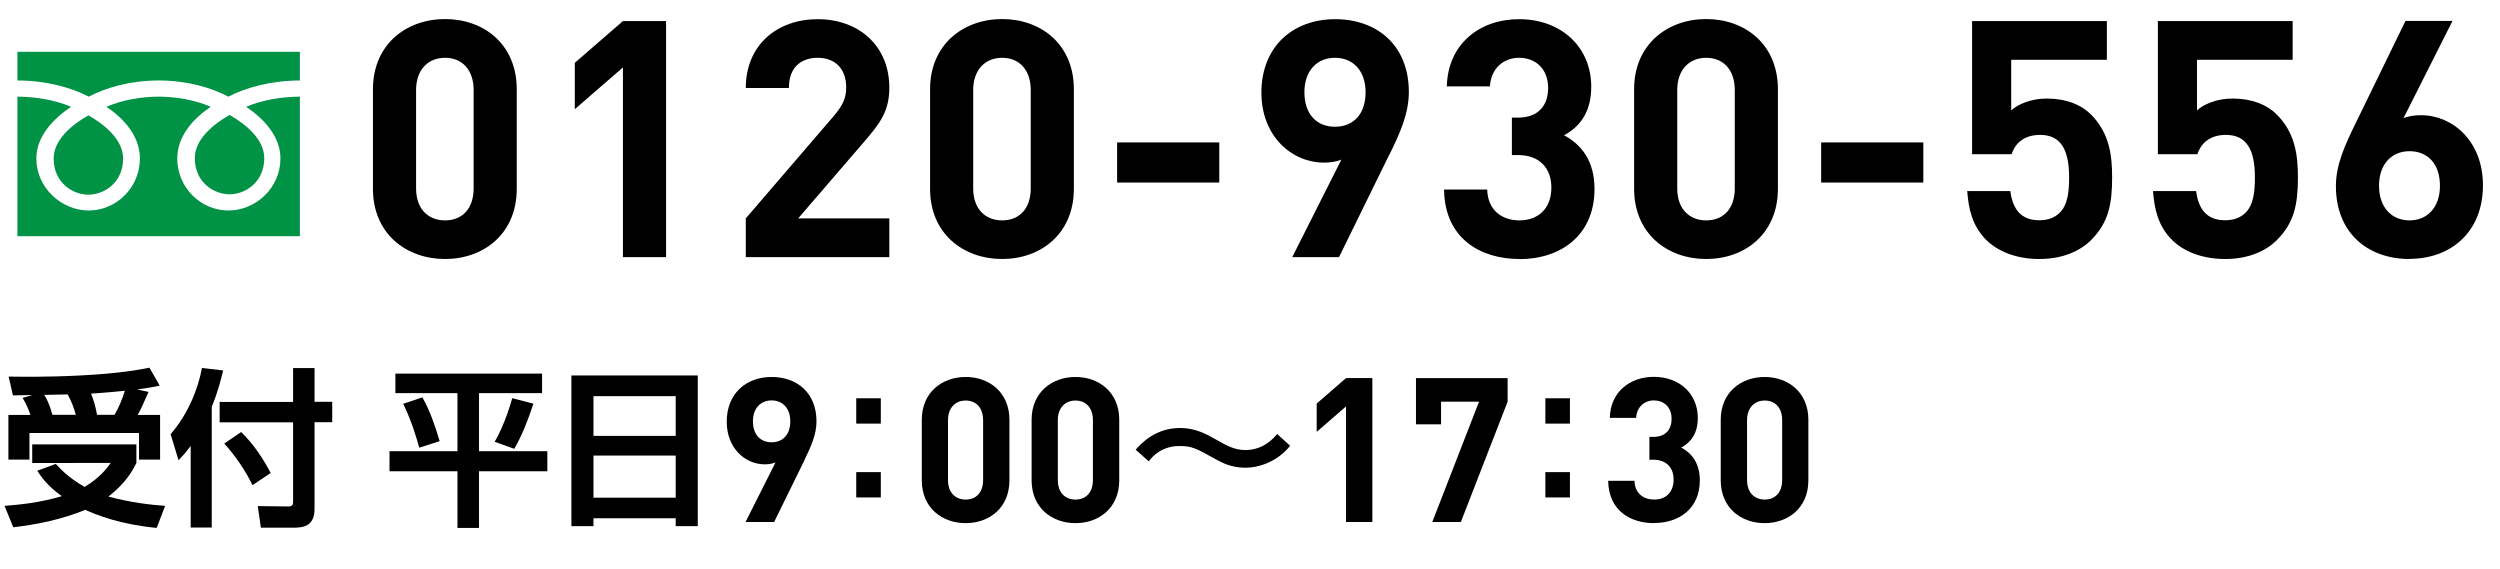 <?xml version="1.0" encoding="UTF-8"?>
<svg id="_レイヤー_2" data-name="レイヤー 2" xmlns="http://www.w3.org/2000/svg" width="199.42" height="45.41" viewBox="0 0 199.42 45.41">
  <defs>
    <style>
      .cls-1 {
        fill: #009245;
      }
    </style>
  </defs>
  <g id="_レイヤー_1-2" data-name="レイヤー 1">
    <g>
      <path d="M35.5,20.66c-3.08,0-5.75-2-5.75-5.6v-7.94c0-3.59,2.67-5.6,5.75-5.6s5.72,2,5.72,5.6v7.94c0,3.59-2.64,5.6-5.72,5.6ZM37.78,7.18c0-1.59-.9-2.57-2.28-2.57s-2.31.98-2.31,2.57v7.86c0,1.59.93,2.54,2.31,2.54s2.28-.95,2.28-2.54v-7.86Z"/>
      <path d="M49.69,20.51V5.38l-3.84,3.33v-3.7l3.84-3.33h3.44v18.83h-3.44Z"/>
      <path d="M59.49,20.51v-3.09l7.03-8.18c.69-.82.98-1.4.98-2.28,0-1.4-.82-2.35-2.27-2.35-1.14,0-2.3.58-2.3,2.41h-3.44c0-3.44,2.51-5.49,5.74-5.49s5.71,2.08,5.71,5.47c0,1.83-.71,2.81-2.01,4.31l-5.26,6.11h7.27v3.09h-11.44Z"/>
      <path d="M79.94,20.66c-3.08,0-5.75-2-5.75-5.6v-7.94c0-3.59,2.67-5.6,5.75-5.6s5.72,2,5.72,5.6v7.94c0,3.59-2.64,5.6-5.72,5.6ZM82.22,7.18c0-1.59-.9-2.57-2.28-2.57s-2.31.98-2.31,2.57v7.86c0,1.59.93,2.54,2.31,2.54s2.28-.95,2.28-2.54v-7.86Z"/>
      <path d="M89.11,14.56v-3.2h8.15v3.2h-8.15Z"/>
      <path d="M110.81,12.36l-4,8.15h-3.73l3.92-7.78c-.45.19-.95.24-1.4.24-2.54,0-4.98-2.09-4.98-5.58,0-3.7,2.54-5.86,5.88-5.86s5.88,2.08,5.88,5.81c0,1.72-.71,3.3-1.56,5.02ZM106.49,4.61c-1.41,0-2.44,1-2.44,2.75s.98,2.75,2.44,2.75,2.44-1,2.44-2.75-1.03-2.75-2.44-2.75Z"/>
      <path d="M121.2,20.66c-3.08,0-5.96-1.61-6.01-5.54h3.44c.05,1.69,1.22,2.46,2.57,2.46,1.49,0,2.55-.93,2.55-2.62,0-1.56-.96-2.59-2.65-2.59h-.5v-2.99h.5c1.67,0,2.39-1.03,2.39-2.36,0-1.59-1.06-2.41-2.31-2.41s-2.25.85-2.33,2.28h-3.44c.08-3.36,2.59-5.36,5.77-5.36,3.34,0,5.75,2.21,5.75,5.39,0,2.04-.92,3.2-2.17,3.87,1.35.72,2.43,2.01,2.43,4.28,0,3.75-2.75,5.6-5.98,5.6Z"/>
      <path d="M136.1,20.66c-3.08,0-5.75-2-5.75-5.6v-7.94c0-3.59,2.67-5.6,5.75-5.6s5.72,2,5.72,5.6v7.94c0,3.59-2.64,5.6-5.72,5.6ZM138.38,7.18c0-1.59-.9-2.57-2.28-2.57s-2.31.98-2.31,2.57v7.86c0,1.59.93,2.54,2.31,2.54s2.28-.95,2.28-2.54v-7.86Z"/>
      <path d="M145.27,14.56v-3.2h8.15v3.2h-8.15Z"/>
      <path d="M166.83,19.13c-.85.84-2.2,1.53-4.16,1.53s-3.39-.69-4.21-1.5c-1.17-1.16-1.43-2.54-1.54-3.92h3.44c.19,1.48.88,2.33,2.31,2.33.66,0,1.22-.19,1.64-.61.61-.61.74-1.62.74-2.81,0-2.17-.64-3.39-2.31-3.39-1.41,0-2.04.8-2.28,1.54h-3.15V1.68h10.75v3.09h-7.63v4.04c.5-.48,1.56-.95,2.84-.95,1.56,0,2.75.5,3.52,1.27,1.48,1.48,1.69,3.26,1.69,5.03,0,2.12-.29,3.6-1.67,4.98Z"/>
      <path d="M181.65,19.13c-.85.84-2.2,1.53-4.16,1.53s-3.39-.69-4.21-1.5c-1.17-1.16-1.43-2.54-1.54-3.92h3.44c.19,1.48.88,2.33,2.31,2.33.66,0,1.22-.19,1.64-.61.61-.61.74-1.62.74-2.81,0-2.17-.64-3.39-2.31-3.39-1.41,0-2.04.8-2.28,1.54h-3.15V1.68h10.75v3.09h-7.63v4.04c.5-.48,1.56-.95,2.84-.95,1.56,0,2.75.5,3.52,1.27,1.48,1.48,1.69,3.26,1.69,5.03,0,2.12-.29,3.6-1.67,4.98Z"/>
      <path d="M192.2,20.66c-3.33,0-5.87-2.08-5.87-5.82,0-1.72.74-3.31,1.59-5.04l3.96-8.13h3.75l-3.91,7.76c.45-.19.95-.24,1.4-.24,2.54,0,4.94,2.09,4.94,5.59,0,3.71-2.54,5.87-5.87,5.87ZM192.2,12.06c-1.4,0-2.43,1.01-2.43,2.76s1.03,2.76,2.43,2.76,2.43-1.01,2.43-2.76-.98-2.76-2.43-2.76Z"/>
    </g>
    <g>
      <path class="cls-1" d="M1.39,18.84h22.53V4.13H1.39v14.7ZM1.39,6.42c2.29,0,4.31.57,5.69,1.29,1.38-.72,3.28-1.29,5.57-1.29s4.19.57,5.57,1.29c1.38-.72,3.41-1.29,5.7-1.29v1.29c-1.35,0-3,.25-4.29.81,1.39.93,2.74,2.34,2.74,4.12,0,2.35-1.97,4.15-4.15,4.15s-4.08-1.8-4.08-4.15c0-1.78,1.28-3.19,2.67-4.12-1.29-.56-2.81-.81-4.16-.81s-2.87.25-4.16.81c1.39.93,2.67,2.34,2.67,4.12,0,2.35-1.91,4.15-4.08,4.15s-4.18-1.8-4.18-4.15c0-1.78,1.38-3.19,2.77-4.12-1.29-.56-2.93-.81-4.28-.81v-1.29Z"/>
      <path class="cls-1" d="M4.28,12.64c0,1.95,1.53,2.89,2.77,2.89s2.77-.94,2.77-2.89c0-1.51-1.5-2.72-2.77-3.44-1.27.72-2.77,1.93-2.77,3.44Z"/>
      <path class="cls-1" d="M15.54,12.61c0,1.95,1.53,2.89,2.77,2.89s2.77-.94,2.77-2.89c0-1.51-1.5-2.72-2.77-3.44-1.27.72-2.77,1.93-2.77,3.44Z"/>
    </g>
    <g>
      <path d="M4.45,37c.35.39,1,1.1,2.3,1.84,1.25-.75,1.8-1.52,2.08-1.91H2.57v-1.48h8.31v1.48c-.28.55-.78,1.55-2.23,2.68,1.87.5,3.4.66,4.52.74l-.67,1.76c-2.88-.27-4.77-1.02-5.7-1.44-1.83.75-3.78,1.16-5.74,1.39l-.7-1.71c1.09-.08,2.8-.24,4.57-.77-1.2-.87-1.65-1.56-1.96-2.03l1.49-.55ZM2.43,33.09c-.17-.47-.36-.92-.63-1.35l.78-.23c-.22.01-1.43.03-1.55.03l-.34-1.5c1.05.01,2.99.05,5.73-.09,3.17-.16,4.75-.47,5.5-.62l.82,1.43c-.4.08-.67.15-1.8.31l.91.19c-.55,1.26-.63,1.41-.87,1.84h1.79v3.56h-1.68v-2.12H2.35v2.12H.67v-3.56h1.76ZM6.05,33.09c-.17-.58-.31-.99-.65-1.63l-1.87.04c.39.63.55,1.23.65,1.59h1.87ZM9.14,33.09c.34-.6.62-1.25.82-1.92-1.53.16-2.34.2-2.7.23.21.52.36,1,.48,1.69h1.4Z"/>
      <path d="M15.21,35.57c-.38.52-.65.81-.97,1.14l-.63-2.08c1.37-1.57,2.19-3.58,2.5-5.28l1.69.2c-.16.65-.39,1.64-.91,2.9v9.63h-1.68v-6.51ZM23.38,29.36h1.71v2.69h1.41v1.63h-1.41v6.9c0,1.25-.7,1.51-1.59,1.51h-2.69l-.25-1.72,2.46.03c.35,0,.36-.22.36-.4v-6.31h-5.86v-1.63h5.86v-2.69ZM19.24,34.46c1.06,1.05,1.78,2.18,2.35,3.27l-1.45.97c-.47-.98-1.22-2.18-2.25-3.32l1.34-.91Z"/>
      <path d="M31.54,29.8h11.7v1.56h-5.03v4.63h5.45v1.6h-5.45v4.52h-1.72v-4.52h-5.42v-1.6h5.42v-4.63h-4.95v-1.56ZM33.7,31.71c.61,1.08,1.04,2.35,1.37,3.48l-1.63.52c-.16-.6-.59-2.11-1.28-3.5l1.53-.51ZM42.55,32.2c-.46,1.39-.9,2.51-1.53,3.6l-1.56-.56c.81-1.37,1.34-3.25,1.4-3.48l1.69.44Z"/>
      <path d="M53.9,41.97v-.63h-6.56v.63h-1.76v-12.02h10.08v12.02h-1.76ZM47.34,34.77h6.56v-3.17h-6.56v3.17ZM47.34,39.7h6.56v-3.36h-6.56v3.36Z"/>
      <path d="M64.19,36.67l-2.44,4.97h-2.28l2.39-4.75c-.28.11-.58.15-.86.15-1.55,0-3.03-1.28-3.03-3.4,0-2.25,1.55-3.57,3.58-3.57s3.58,1.27,3.58,3.54c0,1.05-.44,2.01-.95,3.06ZM61.55,31.94c-.86,0-1.49.61-1.49,1.67s.6,1.67,1.49,1.67,1.49-.61,1.49-1.67-.63-1.67-1.49-1.67Z"/>
      <path d="M70.26,31.77v2.02h-1.96v-2.02h1.96ZM70.26,37.66v2.02h-1.96v-2.02h1.96Z"/>
      <path d="M77.03,41.73c-1.88,0-3.5-1.22-3.5-3.41v-4.84c0-2.19,1.63-3.41,3.5-3.41s3.49,1.22,3.49,3.41v4.84c0,2.19-1.61,3.41-3.49,3.41ZM78.42,33.51c0-.97-.55-1.56-1.39-1.56s-1.41.6-1.41,1.56v4.79c0,.97.57,1.55,1.41,1.55s1.39-.58,1.39-1.55v-4.79Z"/>
      <path d="M85.79,41.73c-1.88,0-3.5-1.22-3.5-3.41v-4.84c0-2.19,1.63-3.41,3.5-3.41s3.49,1.22,3.49,3.41v4.84c0,2.19-1.61,3.41-3.49,3.41ZM87.18,33.51c0-.97-.55-1.56-1.39-1.56s-1.41.6-1.41,1.56v4.79c0,.97.57,1.55,1.41,1.55s1.39-.58,1.39-1.55v-4.79Z"/>
      <path d="M102.92,35.55c-1.01,1.26-2.46,1.76-3.59,1.76s-1.91-.44-2.21-.6c-1.8-1-2.06-1.13-3.04-1.13-.32,0-1.52,0-2.45,1.22l-1.04-.93c.5-.56,1.61-1.73,3.56-1.73,1.17,0,2.08.48,2.81.9.91.52,1.53.86,2.38.86,1.44,0,2.25-.94,2.54-1.28l1.02.93Z"/>
      <path d="M107.37,41.64v-9.22l-2.34,2.03v-2.26l2.34-2.03h2.1v11.48h-2.1Z"/>
      <path d="M116.52,41.64h-2.27l3.73-9.6h-3.03v1.81h-2v-3.69h7.31v1.88l-3.73,9.6Z"/>
      <path d="M125.23,31.77v2.02h-1.96v-2.02h1.96ZM125.23,37.66v2.02h-1.96v-2.02h1.96Z"/>
      <path d="M131.95,41.73c-1.88,0-3.63-.98-3.67-3.38h2.1c.03,1.03.74,1.5,1.57,1.5.91,0,1.55-.56,1.55-1.6,0-.95-.58-1.58-1.62-1.58h-.31v-1.82h.31c1.02,0,1.46-.63,1.46-1.44,0-.97-.65-1.47-1.41-1.47s-1.37.52-1.42,1.39h-2.1c.05-2.05,1.58-3.27,3.52-3.27,2.04,0,3.5,1.35,3.5,3.28,0,1.24-.56,1.95-1.32,2.36.82.44,1.48,1.23,1.48,2.61,0,2.29-1.68,3.41-3.65,3.41Z"/>
      <path d="M140.76,41.73c-1.88,0-3.5-1.22-3.5-3.41v-4.84c0-2.19,1.63-3.41,3.5-3.41s3.49,1.22,3.49,3.41v4.84c0,2.19-1.61,3.41-3.49,3.41ZM142.16,33.51c0-.97-.55-1.56-1.39-1.56s-1.41.6-1.41,1.56v4.79c0,.97.57,1.55,1.41,1.55s1.39-.58,1.39-1.55v-4.79Z"/>
    </g>
  </g>
</svg>